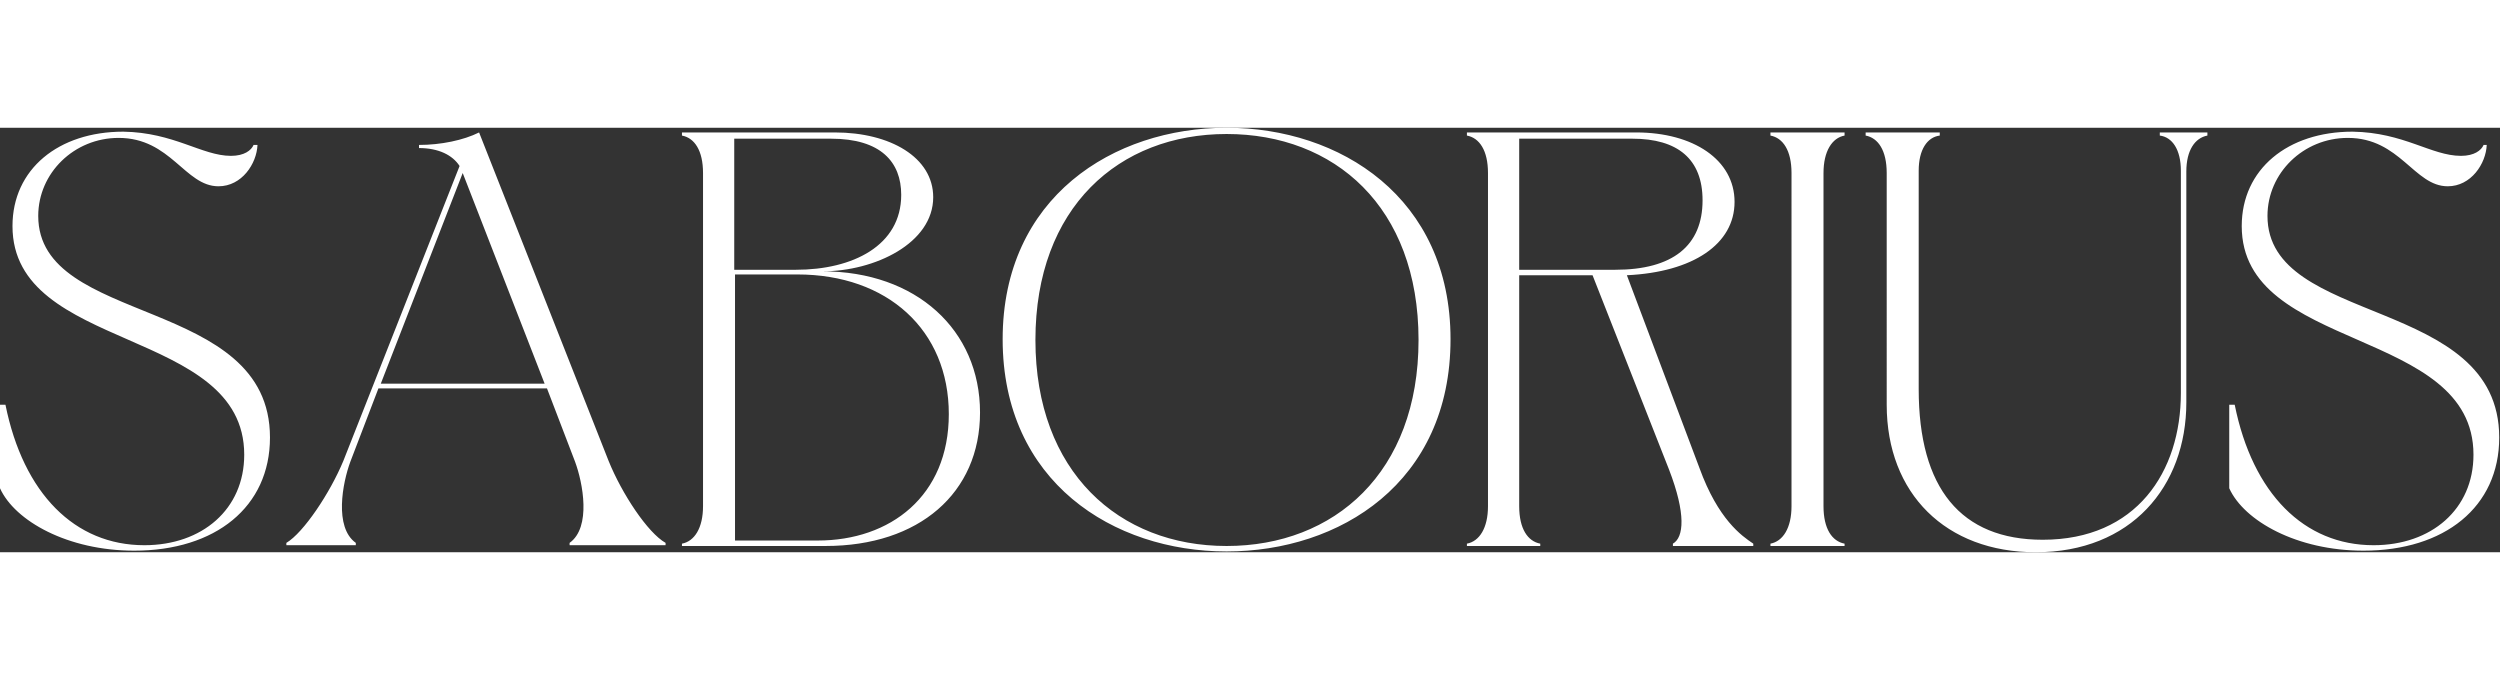 <?xml version="1.0" encoding="UTF-8"?> <svg xmlns="http://www.w3.org/2000/svg" version="1.1" id="Capa_1" x="0" y="0" viewBox="0 0 320.4 54.4" xml:space="preserve" width="200"><rect x="0" y="0" width="320.4" height="54.4" fill="#333333" stroke="none"/><style>.st0{fill:#fff}</style><path class="st0" d="M29.6 3.6c1.7 0 2.6-.7 2.9-1.4h.5c-.1 2.4-2 5.3-5 5.3-4.3 0-6.1-6.2-12.8-6.2-5.7 0-10.3 4.5-10.3 10 0 14.2 29.7 10.2 29.7 28.4 0 8.9-7 14.5-17.4 14.5-8.5 0-15.3-3.8-17.2-8V35.5h.7c2.3 11.4 8.9 18 17.8 18 7.4 0 12.8-4.6 12.8-11.6 0-16.4-29.7-13.1-29.7-29.3C1.6 5.3 7.5.5 15.8.5c6.5.1 10.1 3.1 13.8 3.1zM61.4.6 78 42.7c1.7 4.2 5 9.2 7.3 10.5v.3H73v-.3c2.8-2 1.7-7.7.7-10.4l-3.6-9.4H48.5l-3.6 9.4c-1 2.7-2.1 8.4.7 10.4v.3h-8.9v-.3c2.2-1.3 5.6-6.4 7.3-10.5L58.9 4.9c-.9-1.4-2.7-2.3-5.2-2.3v-.4c2.8 0 5.7-.6 7.7-1.6zm8.4 32.2-10.5-27-10.5 27h21zM87.4 53.6v-.3c1.6-.3 2.7-2 2.7-4.8V5.8c0-2.9-1.1-4.5-2.7-4.8V.6H107c7.1 0 12.6 3.2 12.6 8.3 0 5.9-7.5 9.5-14.2 9.5 12 0 20.2 7.5 20.2 18.1 0 10.3-7.8 17.1-19.8 17.1H87.4zm6.7-35.4h7.9c7.3 0 13.5-3.1 13.5-9.6 0-4.2-2.6-7.2-9-7.2H94.1v16.8zm0 34.7h10.7c9.3 0 16.8-5.7 16.8-16.2 0-10.8-7.9-17.9-19.4-17.9h-8v34.1zM157.2 0c14.5 0 28.7 8.9 28.7 27.1 0 18.4-14.2 27.2-28.7 27.2s-28.7-8.9-28.7-27.2C128.5 8.9 142.7 0 157.2 0zm0 53.6c13.8 0 24.6-9.4 24.6-26.4C181.8 10.1 171 .8 157.2.8s-24.5 9.4-24.5 26.4c0 16.9 10.7 26.4 24.5 26.4zM188 53.6v-.3c1.6-.3 2.7-2 2.7-4.8V5.8c0-2.9-1.1-4.5-2.7-4.8V.6h21.7c7.3 0 12.6 3.5 12.6 8.9s-5.3 9-13.8 9.4l9.3 24.7c2.4 6.6 5.4 8.7 6.9 9.7v.3h-10.3v-.3c1.4-.8 1.7-3.8-.5-9.5l-9.8-24.9h-9.4v29.6c0 2.9 1.1 4.5 2.7 4.8v.3H188zm19-35.4c7.4 0 11.2-3.1 11.2-8.9 0-5.3-3.2-7.9-9-7.9h-14.5v16.8H207zM233.7 48.5c0 2.9 1.1 4.5 2.7 4.8v.3h-9.5v-.3c1.6-.3 2.7-2 2.7-4.8V5.8c0-2.9-1.1-4.5-2.7-4.8V.6h9.5V1c-1.6.3-2.7 2-2.7 4.8v42.7zM279.5 5.5c0-2.7-1.1-4.3-2.7-4.5V.6h6.1V1c-1.6.3-2.7 1.9-2.7 4.6v29.6c0 10.8-7.1 19.2-19.3 19.2-11.5 0-19.1-7.5-19.1-18.9V5.8c0-2.9-1.1-4.5-2.7-4.8V.6h9.5V1c-1.6.2-2.7 1.8-2.7 4.5v28c0 12.7 5.4 19.3 15.9 19.3 12 0 17.7-8.7 17.7-18.8V5.5zM315.4 3.6c1.7 0 2.6-.7 2.9-1.4h.4c-.1 2.4-2 5.3-5 5.3-4.3 0-6.1-6.2-12.8-6.2-5.7 0-10.3 4.5-10.3 10 0 14.2 29.7 10.2 29.7 28.4 0 8.9-7 14.5-17.4 14.5-8.5 0-15.3-3.8-17.2-8V35.5h.7c2.3 11.4 8.9 18 17.8 18 7.4 0 12.8-4.6 12.8-11.6 0-16.4-29.7-13.1-29.7-29.3 0-7.3 5.9-12.1 14.2-12.1 6.6.1 10.1 3.1 13.9 3.1z"></path></svg> 
